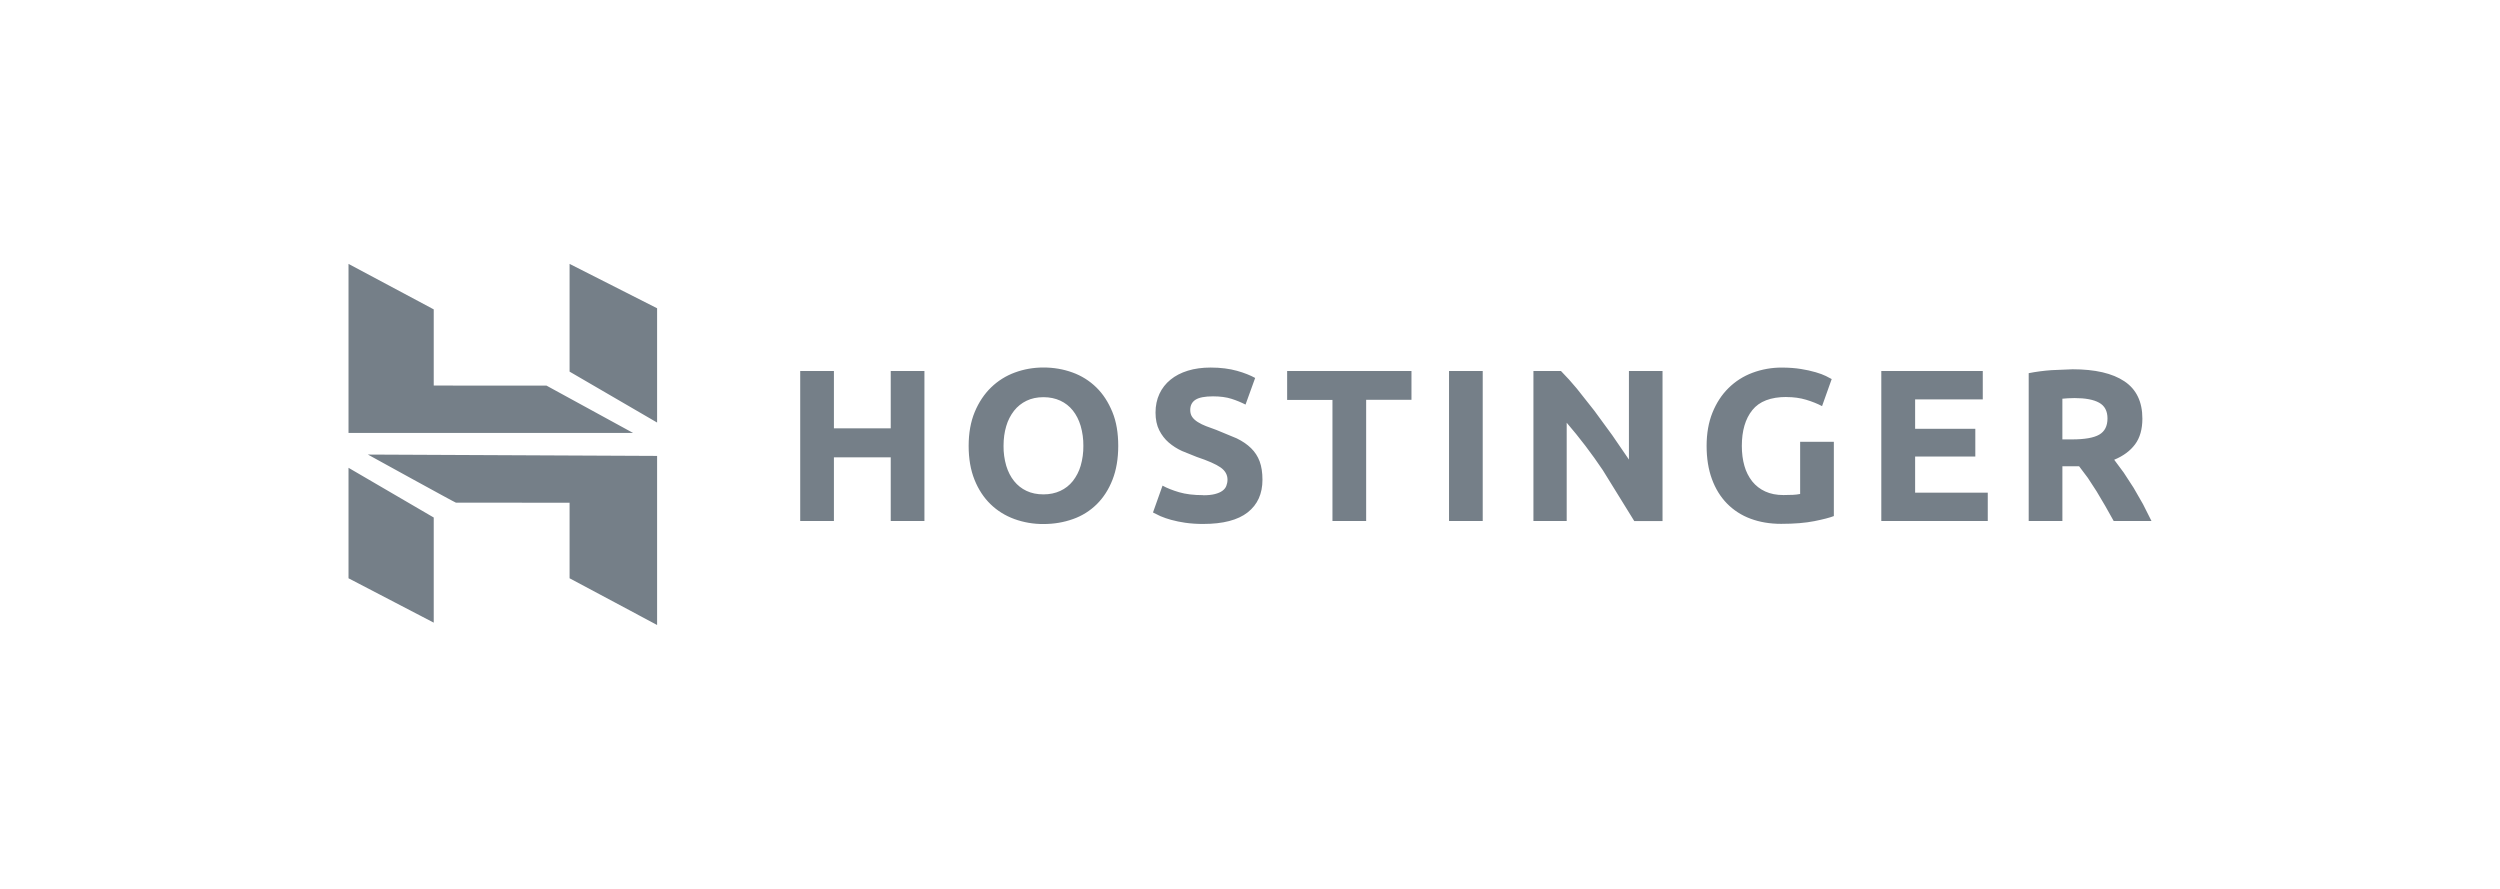 <svg width="180" height="64" viewBox="0 0 180 64" fill="none" xmlns="http://www.w3.org/2000/svg">
<path fill-rule="evenodd" clip-rule="evenodd" d="M64.133 26.712H66.559V37.512H64.133V32.93H60.042V37.512H57.615V26.712H60.042V30.841H64.133V26.712ZM72.255 32.104C72.249 32.589 72.315 33.072 72.45 33.538C72.58 33.962 72.767 34.33 73.013 34.636C73.26 34.943 73.557 35.179 73.911 35.345C74.266 35.512 74.67 35.595 75.129 35.595C75.576 35.595 75.978 35.512 76.339 35.345C76.692 35.184 77.002 34.941 77.244 34.636C77.499 34.309 77.691 33.936 77.807 33.538C77.942 33.072 78.008 32.589 78.002 32.104C78.008 31.616 77.942 31.13 77.807 30.662C77.677 30.231 77.489 29.862 77.244 29.555C76.998 29.248 76.698 29.012 76.339 28.846C75.98 28.681 75.576 28.597 75.129 28.597C74.67 28.597 74.265 28.683 73.911 28.854C73.561 29.022 73.254 29.267 73.013 29.572C72.757 29.901 72.566 30.277 72.45 30.678C72.32 31.109 72.255 31.584 72.255 32.104ZM80.513 32.104C80.513 33.029 80.374 33.842 80.099 34.543C79.825 35.244 79.446 35.831 78.967 36.304C78.484 36.782 77.9 37.147 77.258 37.372C76.589 37.611 75.887 37.73 75.128 37.73C74.415 37.735 73.707 37.614 73.037 37.372C72.382 37.132 71.809 36.777 71.321 36.304C70.833 35.831 70.447 35.244 70.165 34.543C69.884 33.842 69.743 33.029 69.743 32.104C69.743 31.179 69.889 30.366 70.18 29.664C70.471 28.963 70.874 28.364 71.359 27.895C71.849 27.419 72.434 27.053 73.076 26.819C73.726 26.58 74.41 26.46 75.128 26.46C75.866 26.46 76.564 26.58 77.22 26.819C77.863 27.05 78.448 27.416 78.936 27.894C79.424 28.37 79.803 28.962 80.091 29.663C80.38 30.366 80.513 31.178 80.513 32.104ZM86.626 35.659C86.969 35.659 87.253 35.63 87.475 35.572C87.698 35.514 87.878 35.438 88.013 35.338C88.147 35.239 88.242 35.123 88.294 34.988C88.346 34.853 88.38 34.702 88.38 34.536C88.38 34.183 88.214 33.889 87.881 33.655C87.548 33.422 86.975 33.17 86.165 32.899L85.103 32.471C84.75 32.309 84.433 32.107 84.15 31.864C83.868 31.621 83.64 31.324 83.464 30.975C83.287 30.625 83.198 30.195 83.198 29.705C83.198 29.215 83.292 28.757 83.479 28.357C83.666 27.956 83.932 27.616 84.277 27.336C84.621 27.055 85.036 26.84 85.525 26.689C86.013 26.538 86.565 26.464 87.171 26.464C87.899 26.464 88.529 26.55 89.061 26.698C89.592 26.845 90.029 27.025 90.372 27.212L89.678 29.13C89.375 28.974 89.041 28.835 88.671 28.716C88.302 28.598 87.857 28.537 87.337 28.537C86.754 28.537 86.335 28.618 86.08 28.779C85.825 28.941 85.697 29.187 85.697 29.52C85.697 29.717 85.744 29.884 85.837 30.019C85.931 30.154 86.063 30.276 86.236 30.385C86.424 30.503 86.623 30.601 86.83 30.68L87.572 30.953L89.039 31.56C89.455 31.762 89.802 31.999 90.077 32.269C90.351 32.536 90.562 32.861 90.694 33.219C90.829 33.583 90.897 34.025 90.897 34.544C90.897 35.552 90.543 36.333 89.835 36.89C89.127 37.446 88.061 37.724 86.636 37.724C86.202 37.727 85.769 37.699 85.34 37.639C84.995 37.59 84.653 37.519 84.317 37.428C84.057 37.357 83.801 37.269 83.552 37.164L83.015 36.898L83.702 34.966C84.024 35.142 84.421 35.301 84.896 35.441C85.371 35.58 85.95 35.651 86.636 35.651L86.626 35.659ZM101.626 26.713V28.786H98.363V37.514H95.937V28.793H92.674V26.713H101.635H101.626ZM104.33 37.514H106.756V26.713H104.33V37.514ZM117.666 37.514L115.402 33.851C114.604 32.662 113.736 31.522 112.802 30.436V37.513H110.407V26.713H112.39C112.789 27.117 113.169 27.538 113.53 27.976L114.793 29.573L116.081 31.334L117.283 33.088V26.713H119.702V37.515H117.657L117.666 37.514ZM128.627 28.583C127.494 28.583 126.674 28.897 126.169 29.526C125.663 30.154 125.412 31.014 125.412 32.106C125.412 32.626 125.474 33.116 125.599 33.547C125.711 33.952 125.902 34.33 126.161 34.661C126.412 34.973 126.733 35.221 127.098 35.386C127.472 35.558 127.909 35.644 128.409 35.644L129.102 35.628C129.273 35.62 129.443 35.599 129.61 35.566V31.809H132.037V37.157C131.746 37.271 131.278 37.393 130.633 37.522C129.988 37.651 129.192 37.717 128.244 37.717C127.433 37.717 126.696 37.593 126.036 37.345C125.398 37.111 124.819 36.738 124.343 36.253C123.875 35.773 123.512 35.187 123.258 34.492C123.003 33.797 122.876 33.001 122.876 32.108C122.876 31.204 123.017 30.404 123.298 29.708C123.58 29.012 123.963 28.422 124.453 27.94C124.943 27.455 125.531 27.081 126.177 26.841C126.854 26.588 127.57 26.462 128.292 26.466C128.802 26.466 129.263 26.501 129.673 26.568C130.032 26.624 130.386 26.702 130.734 26.802C131.032 26.89 131.276 26.98 131.468 27.075L131.882 27.293L131.188 29.241C130.855 29.065 130.473 28.912 130.041 28.782C129.609 28.652 129.138 28.588 128.628 28.588L128.627 28.583ZM135.454 37.514V26.713H142.76V28.755H137.889V30.873H142.223V32.868H137.889V35.471H143.119V37.513L135.454 37.514ZM149.366 28.661L148.889 28.676L148.491 28.707V31.637H149.178C150.093 31.637 150.749 31.524 151.145 31.294C151.541 31.065 151.739 30.677 151.739 30.125C151.739 29.594 151.539 29.218 151.137 28.994C150.735 28.771 150.146 28.661 149.366 28.661ZM149.225 26.588C150.849 26.588 152.092 26.875 152.956 27.453C153.819 28.03 154.251 28.926 154.251 30.141C154.251 30.899 154.078 31.515 153.729 31.987C153.379 32.459 152.879 32.831 152.222 33.102L152.909 34.029L153.619 35.121L154.299 36.305L154.907 37.513H152.186L151.583 36.438L150.956 35.378L150.322 34.404L149.694 33.569H148.492V37.513H146.066V26.868C146.596 26.764 147.145 26.691 147.712 26.651L149.234 26.588L149.225 26.588ZM25.093 31.173V19L31.229 22.276V27.76L39.349 27.765L45.584 31.173H25.093ZM41.01 26.757V19L47.311 22.195V30.423L41.01 26.757ZM41.01 41.635V36.197L32.826 36.191C32.835 36.228 26.488 32.728 26.488 32.728L47.311 32.826V45L41.01 41.635ZM25.093 41.636V33.681L31.229 37.261V44.831L25.093 41.636Z" fill="#757F88"/>
</svg>
